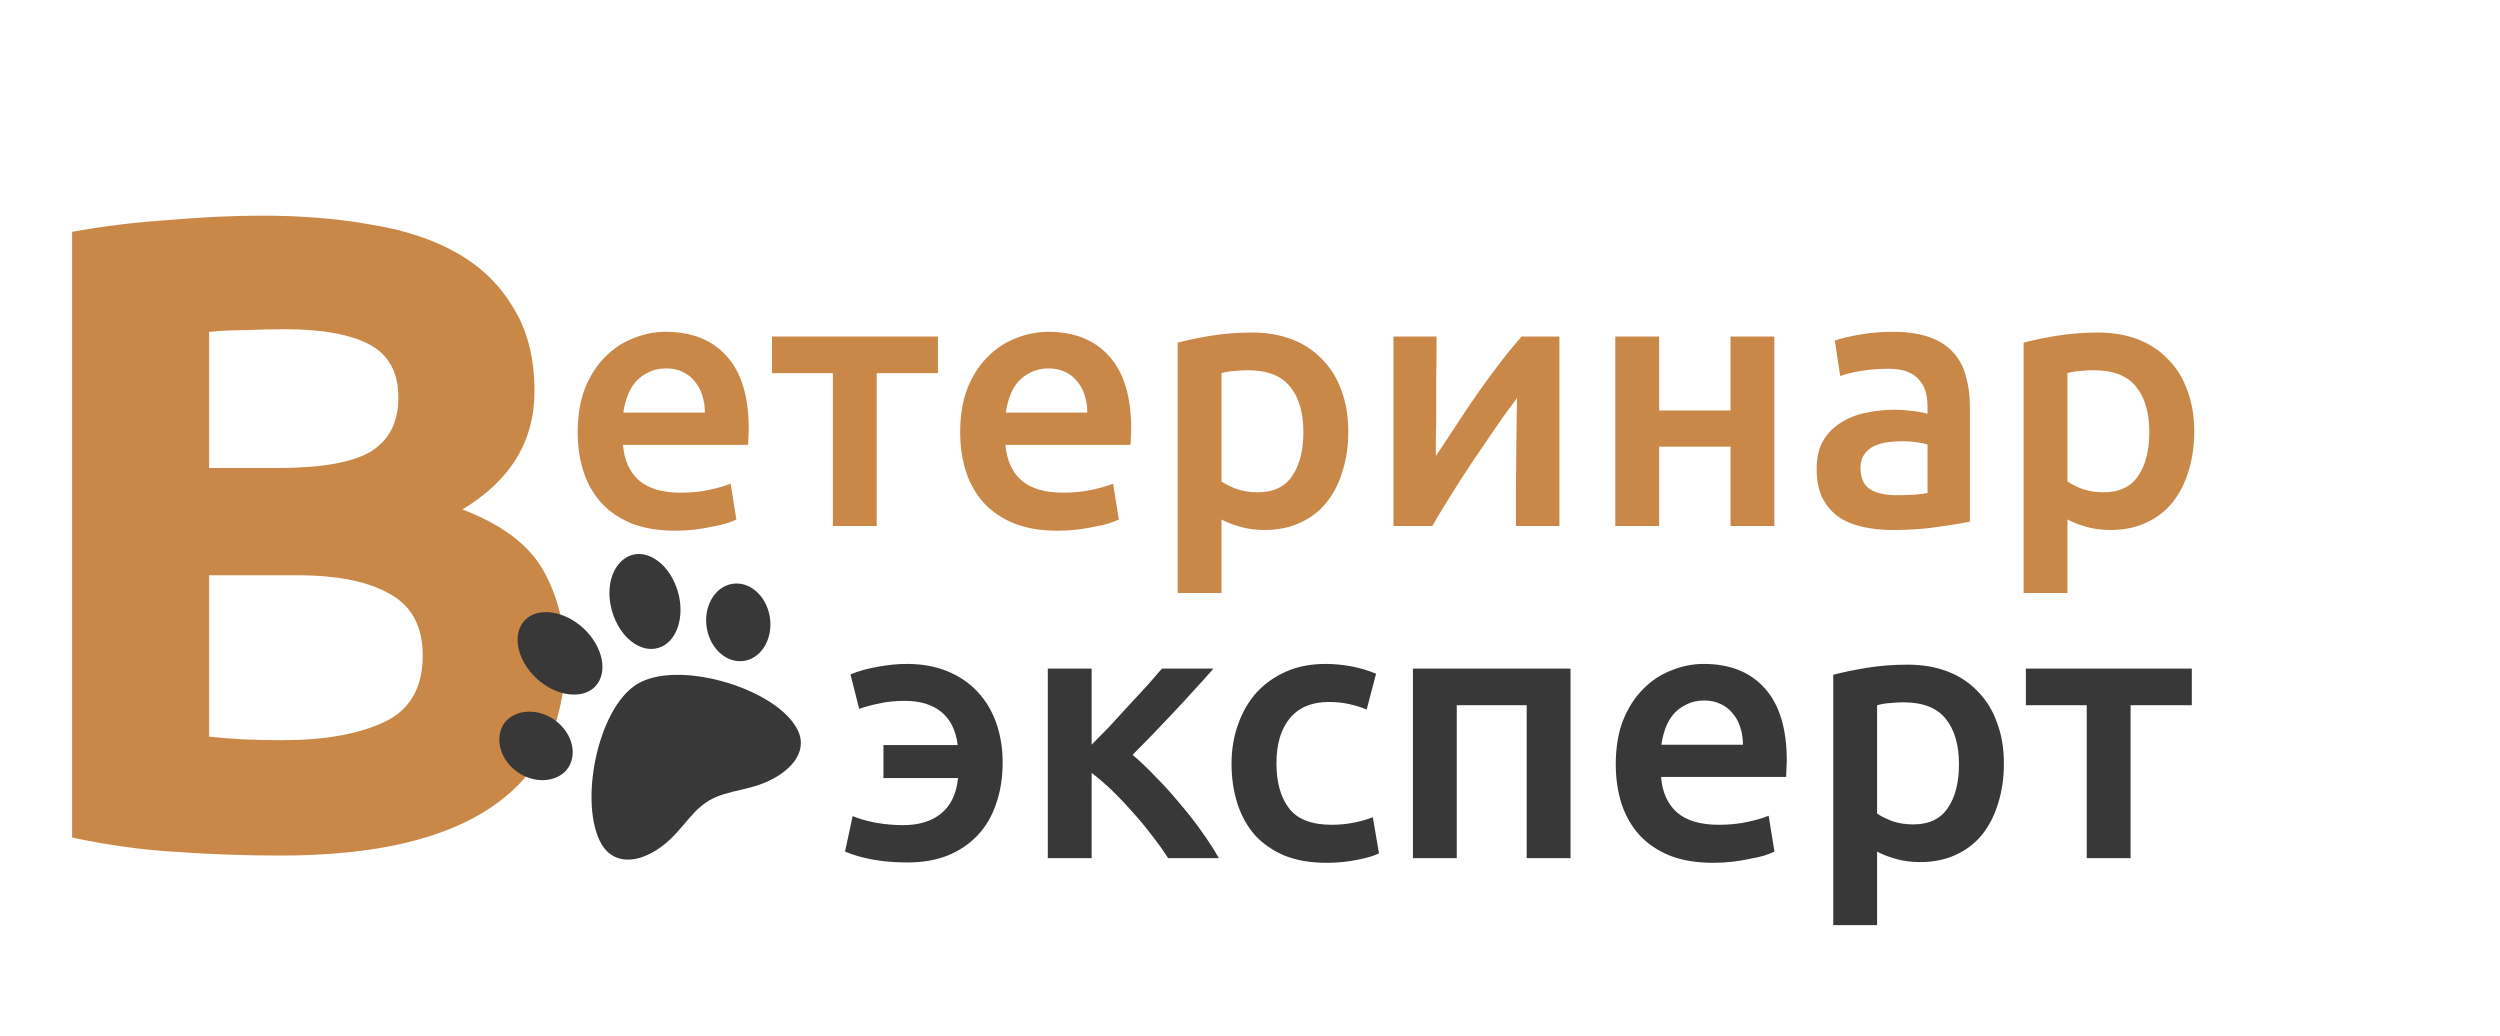 <?xml version="1.0" encoding="UTF-8"?> <svg xmlns="http://www.w3.org/2000/svg" width="531" height="220" viewBox="0 0 531 220" fill="none"> <path d="M122.705 91.793C122.705 88.254 123.218 85.15 124.244 82.482C125.322 79.815 126.733 77.609 128.477 75.865C130.221 74.069 132.222 72.735 134.479 71.863C136.736 70.94 139.045 70.478 141.405 70.478C146.945 70.478 151.254 72.197 154.332 75.634C157.462 79.071 159.026 84.201 159.026 91.024C159.026 91.537 159.001 92.127 158.949 92.794C158.949 93.409 158.924 93.974 158.873 94.487H132.324C132.581 97.719 133.709 100.232 135.71 102.028C137.762 103.772 140.712 104.644 144.56 104.644C146.817 104.644 148.869 104.439 150.716 104.029C152.614 103.618 154.102 103.182 155.179 102.721L156.41 110.339C155.897 110.595 155.179 110.877 154.255 111.185C153.383 111.442 152.357 111.673 151.177 111.878C150.049 112.134 148.818 112.339 147.484 112.493C146.15 112.647 144.79 112.724 143.405 112.724C139.866 112.724 136.787 112.211 134.171 111.185C131.555 110.108 129.4 108.646 127.707 106.799C126.014 104.901 124.757 102.695 123.937 100.181C123.116 97.616 122.705 94.82 122.705 91.793ZM149.715 87.638C149.715 86.356 149.536 85.15 149.177 84.021C148.818 82.841 148.279 81.841 147.561 81.02C146.894 80.148 146.047 79.481 145.021 79.019C144.047 78.507 142.867 78.25 141.482 78.25C140.045 78.25 138.788 78.532 137.711 79.096C136.634 79.609 135.71 80.302 134.941 81.174C134.222 82.046 133.658 83.047 133.248 84.175C132.837 85.304 132.555 86.458 132.401 87.638H149.715ZM199.217 79.25H186.213V111.724H176.901V79.25H163.974V71.478H199.217V79.25ZM203.94 91.793C203.94 88.254 204.453 85.15 205.479 82.482C206.557 79.815 207.967 77.609 209.712 75.865C211.456 74.069 213.456 72.735 215.714 71.863C217.971 70.94 220.28 70.478 222.639 70.478C228.18 70.478 232.489 72.197 235.567 75.634C238.697 79.071 240.261 84.201 240.261 91.024C240.261 91.537 240.236 92.127 240.184 92.794C240.184 93.409 240.159 93.974 240.107 94.487H213.559C213.816 97.719 214.944 100.232 216.945 102.028C218.997 103.772 221.947 104.644 225.794 104.644C228.052 104.644 230.104 104.439 231.95 104.029C233.849 103.618 235.336 103.182 236.414 102.721L237.645 110.339C237.132 110.595 236.414 110.877 235.49 111.185C234.618 111.442 233.592 111.673 232.412 111.878C231.284 112.134 230.052 112.339 228.719 112.493C227.385 112.647 226.025 112.724 224.64 112.724C221.1 112.724 218.022 112.211 215.406 111.185C212.79 110.108 210.635 108.646 208.942 106.799C207.249 104.901 205.992 102.695 205.171 100.181C204.351 97.616 203.94 94.82 203.94 91.793ZM230.95 87.638C230.95 86.356 230.771 85.15 230.411 84.021C230.052 82.841 229.514 81.841 228.795 81.02C228.129 80.148 227.282 79.481 226.256 79.019C225.281 78.507 224.101 78.25 222.716 78.25C221.28 78.25 220.023 78.532 218.946 79.096C217.868 79.609 216.945 80.302 216.175 81.174C215.457 82.046 214.893 83.047 214.483 84.175C214.072 85.304 213.79 86.458 213.636 87.638H230.95ZM276.835 91.793C276.835 87.638 275.886 84.406 273.988 82.097C272.141 79.789 269.14 78.635 264.985 78.635C264.113 78.635 263.189 78.686 262.215 78.789C261.291 78.84 260.368 78.994 259.444 79.25V102.259C260.265 102.823 261.342 103.362 262.676 103.875C264.061 104.336 265.524 104.567 267.063 104.567C270.448 104.567 272.911 103.413 274.45 101.105C276.04 98.796 276.835 95.692 276.835 91.793ZM286.377 91.639C286.377 94.718 285.967 97.539 285.146 100.104C284.377 102.669 283.248 104.875 281.76 106.722C280.273 108.569 278.4 110.005 276.143 111.031C273.937 112.057 271.423 112.57 268.602 112.57C266.703 112.57 264.959 112.339 263.369 111.878C261.779 111.416 260.47 110.903 259.444 110.339V125.96H250.133V72.786C252.031 72.273 254.366 71.786 257.136 71.324C259.906 70.863 262.83 70.632 265.908 70.632C269.089 70.632 271.936 71.119 274.45 72.094C276.964 73.069 279.093 74.479 280.837 76.326C282.632 78.122 283.992 80.328 284.915 82.944C285.89 85.509 286.377 88.408 286.377 91.639ZM331.217 71.478V111.724H321.983C321.983 108.8 321.983 105.901 321.983 103.028C322.034 100.155 322.06 97.488 322.06 95.025C322.111 92.563 322.137 90.434 322.137 88.638C322.188 86.792 322.214 85.432 322.214 84.56C320.675 86.561 319.084 88.767 317.443 91.178C315.801 93.589 314.16 96 312.518 98.411C310.928 100.822 309.414 103.182 307.978 105.491C306.541 107.799 305.285 109.877 304.207 111.724H295.973V71.478H305.131C305.131 74.454 305.105 77.301 305.054 80.02C305.054 82.688 305.054 85.124 305.054 87.33C305.054 89.536 305.028 91.46 304.977 93.102C304.977 94.743 304.977 96 304.977 96.872C306.413 94.666 307.901 92.409 309.44 90.1C310.979 87.741 312.518 85.458 314.057 83.252C315.647 80.995 317.212 78.866 318.751 76.865C320.29 74.864 321.778 73.069 323.214 71.478H331.217ZM376.873 111.724H367.562V94.871H352.402V111.724H343.091V71.478H352.402V87.176H367.562V71.478H376.873V111.724ZM402.865 105.183C405.738 105.183 407.918 105.029 409.406 104.721V94.41C408.893 94.256 408.149 94.102 407.174 93.948C406.199 93.794 405.122 93.717 403.942 93.717C402.916 93.717 401.864 93.794 400.787 93.948C399.761 94.102 398.812 94.384 397.94 94.794C397.119 95.205 396.452 95.795 395.939 96.564C395.426 97.283 395.17 98.206 395.17 99.335C395.17 101.541 395.862 103.08 397.247 103.952C398.633 104.773 400.505 105.183 402.865 105.183ZM402.095 70.478C405.173 70.478 407.764 70.863 409.867 71.632C411.971 72.402 413.638 73.479 414.869 74.864C416.152 76.249 417.05 77.942 417.563 79.943C418.127 81.892 418.409 84.047 418.409 86.407V110.8C416.973 111.108 414.792 111.467 411.868 111.878C408.995 112.339 405.738 112.57 402.095 112.57C399.684 112.57 397.478 112.339 395.478 111.878C393.477 111.416 391.758 110.672 390.322 109.646C388.937 108.62 387.834 107.286 387.013 105.645C386.243 104.003 385.859 101.977 385.859 99.566C385.859 97.257 386.295 95.308 387.167 93.717C388.09 92.127 389.321 90.844 390.86 89.87C392.399 88.844 394.169 88.125 396.17 87.715C398.222 87.253 400.351 87.022 402.557 87.022C403.583 87.022 404.66 87.099 405.789 87.253C406.918 87.356 408.123 87.561 409.406 87.869V86.33C409.406 85.252 409.277 84.227 409.021 83.252C408.764 82.277 408.303 81.431 407.636 80.712C407.02 79.943 406.174 79.353 405.096 78.942C404.07 78.532 402.762 78.327 401.172 78.327C399.017 78.327 397.042 78.481 395.247 78.789C393.451 79.096 391.989 79.456 390.86 79.866L389.706 72.325C390.886 71.914 392.605 71.504 394.862 71.094C397.119 70.683 399.53 70.478 402.095 70.478ZM456.514 91.793C456.514 87.638 455.565 84.406 453.667 82.097C451.82 79.789 448.819 78.635 444.663 78.635C443.791 78.635 442.868 78.686 441.893 78.789C440.97 78.84 440.046 78.994 439.123 79.25V102.259C439.944 102.823 441.021 103.362 442.355 103.875C443.74 104.336 445.202 104.567 446.741 104.567C450.127 104.567 452.589 103.413 454.128 101.105C455.719 98.796 456.514 95.692 456.514 91.793ZM466.056 91.639C466.056 94.718 465.645 97.539 464.825 100.104C464.055 102.669 462.926 104.875 461.439 106.722C459.951 108.569 458.078 110.005 455.821 111.031C453.615 112.057 451.102 112.57 448.28 112.57C446.382 112.57 444.638 112.339 443.047 111.878C441.457 111.416 440.149 110.903 439.123 110.339V125.96H429.812V72.786C431.71 72.273 434.044 71.786 436.814 71.324C439.584 70.863 442.509 70.632 445.587 70.632C448.767 70.632 451.615 71.119 454.128 72.094C456.642 73.069 458.771 74.479 460.515 76.326C462.311 78.122 463.67 80.328 464.594 82.944C465.568 85.509 466.056 88.408 466.056 91.639Z" fill="#C98848"></path> <path d="M59.536 181.723C52.261 181.723 44.987 181.468 37.712 180.957C30.566 180.574 23.1 179.553 15.315 177.894V49.251C21.441 48.102 28.141 47.272 35.415 46.762C42.69 46.124 49.454 45.805 55.707 45.805C64.13 45.805 71.852 46.443 78.871 47.719C86.018 48.868 92.144 50.91 97.249 53.845C102.353 56.78 106.31 60.673 109.117 65.522C112.053 70.245 113.52 76.115 113.52 83.134C113.52 93.727 108.415 102.086 98.206 108.212C106.629 111.403 112.372 115.742 115.435 121.23C118.498 126.718 120.029 132.907 120.029 139.799C120.029 153.71 114.924 164.175 104.714 171.194C94.632 178.213 79.573 181.723 59.536 181.723ZM44.413 122.187V156.454C46.582 156.709 48.943 156.9 51.496 157.028C54.048 157.156 56.856 157.219 59.919 157.219C68.852 157.219 76.063 155.943 81.551 153.391C87.039 150.838 89.782 146.116 89.782 139.225C89.782 133.099 87.485 128.76 82.891 126.207C78.296 123.527 71.724 122.187 63.173 122.187H44.413ZM44.413 99.406H58.962C68.15 99.406 74.723 98.258 78.679 95.96C82.636 93.536 84.614 89.707 84.614 84.474C84.614 79.114 82.572 75.349 78.488 73.18C74.404 71.01 68.406 69.925 60.493 69.925C57.941 69.925 55.197 69.989 52.261 70.117C49.326 70.117 46.71 70.245 44.413 70.5V99.406Z" fill="#C98848"></path> <path d="M212.96 161.947C212.96 165.179 212.498 168.104 211.575 170.72C210.703 173.336 209.395 175.568 207.65 177.415C205.906 179.262 203.777 180.698 201.263 181.724C198.801 182.699 195.979 183.186 192.799 183.186C190.029 183.186 187.54 182.981 185.335 182.57C183.129 182.16 181.179 181.596 179.486 180.878L181.102 173.336C182.282 173.849 183.872 174.311 185.873 174.721C187.874 175.081 189.849 175.26 191.798 175.26C195.184 175.26 197.878 174.439 199.878 172.798C201.93 171.156 203.136 168.642 203.495 165.256H187.643V158.254H203.418C203.008 155.073 201.828 152.713 199.878 151.174C197.98 149.635 195.415 148.866 192.183 148.866C190.182 148.866 188.387 149.045 186.797 149.404C185.258 149.712 183.821 150.097 182.487 150.559L180.64 143.248C182.333 142.53 184.257 141.991 186.412 141.632C188.566 141.222 190.644 141.017 192.645 141.017C195.826 141.017 198.673 141.53 201.186 142.556C203.7 143.582 205.829 145.018 207.573 146.865C209.318 148.712 210.652 150.918 211.575 153.483C212.498 156.048 212.96 158.869 212.96 161.947ZM231.865 158.177C233.045 156.997 234.327 155.689 235.712 154.252C237.098 152.765 238.457 151.277 239.791 149.789C241.176 148.301 242.484 146.891 243.715 145.557C244.947 144.172 245.973 142.992 246.793 142.017H257.72C256.592 143.351 255.284 144.813 253.796 146.403C252.36 147.994 250.846 149.635 249.256 151.328C247.717 152.97 246.178 154.586 244.639 156.176C243.151 157.715 241.792 159.1 240.56 160.331C242.151 161.665 243.792 163.23 245.485 165.026C247.229 166.77 248.922 168.642 250.564 170.643C252.257 172.592 253.822 174.593 255.258 176.645C256.694 178.646 257.9 180.518 258.875 182.263H248.102C247.127 180.724 245.973 179.108 244.639 177.415C243.356 175.722 241.997 174.08 240.56 172.49C239.124 170.848 237.662 169.309 236.174 167.873C234.686 166.436 233.25 165.205 231.865 164.179V182.263H222.554V142.017H231.865V158.177ZM261.578 162.178C261.578 159.203 262.04 156.433 262.963 153.868C263.887 151.251 265.195 148.994 266.888 147.096C268.632 145.198 270.735 143.71 273.198 142.633C275.66 141.555 278.431 141.017 281.509 141.017C285.305 141.017 288.896 141.709 292.282 143.094L290.281 150.713C289.204 150.251 287.973 149.866 286.587 149.558C285.254 149.25 283.817 149.097 282.278 149.097C278.636 149.097 275.866 150.251 273.967 152.559C272.069 154.817 271.12 158.023 271.12 162.178C271.12 166.18 272.018 169.36 273.814 171.72C275.609 174.029 278.636 175.183 282.894 175.183C284.484 175.183 286.049 175.029 287.588 174.721C289.127 174.414 290.461 174.029 291.589 173.567L292.897 181.262C291.871 181.775 290.307 182.237 288.203 182.647C286.151 183.058 284.022 183.263 281.816 183.263C278.379 183.263 275.378 182.75 272.813 181.724C270.299 180.647 268.196 179.185 266.503 177.338C264.862 175.44 263.63 173.208 262.81 170.643C261.989 168.027 261.578 165.205 261.578 162.178ZM333.58 142.017V182.263H324.269V149.789H309.417V182.263H300.106V142.017H333.58ZM343.189 162.332C343.189 158.792 343.702 155.689 344.728 153.021C345.805 150.353 347.216 148.148 348.96 146.403C350.704 144.608 352.705 143.274 354.962 142.402C357.22 141.478 359.528 141.017 361.888 141.017C367.428 141.017 371.738 142.735 374.816 146.172C377.945 149.61 379.51 154.74 379.51 161.563C379.51 162.076 379.484 162.666 379.433 163.333C379.433 163.948 379.407 164.513 379.356 165.026H352.808C353.064 168.257 354.193 170.771 356.194 172.567C358.246 174.311 361.195 175.183 365.043 175.183C367.3 175.183 369.352 174.978 371.199 174.567C373.097 174.157 374.585 173.721 375.662 173.259L376.893 180.878C376.38 181.134 375.662 181.416 374.739 181.724C373.867 181.98 372.841 182.211 371.661 182.417C370.532 182.673 369.301 182.878 367.967 183.032C366.633 183.186 365.274 183.263 363.889 183.263C360.349 183.263 357.271 182.75 354.655 181.724C352.038 180.647 349.884 179.185 348.191 177.338C346.498 175.44 345.241 173.234 344.42 170.72C343.599 168.155 343.189 165.359 343.189 162.332ZM370.199 158.177C370.199 156.894 370.019 155.689 369.66 154.56C369.301 153.38 368.762 152.38 368.044 151.559C367.377 150.687 366.531 150.02 365.505 149.558C364.53 149.045 363.35 148.789 361.965 148.789C360.528 148.789 359.272 149.071 358.194 149.635C357.117 150.148 356.194 150.841 355.424 151.713C354.706 152.585 354.142 153.585 353.731 154.714C353.321 155.843 353.039 156.997 352.885 158.177H370.199ZM416.084 162.332C416.084 158.177 415.135 154.945 413.237 152.636C411.39 150.328 408.389 149.174 404.233 149.174C403.361 149.174 402.438 149.225 401.463 149.327C400.54 149.379 399.616 149.533 398.693 149.789V172.798C399.514 173.362 400.591 173.901 401.925 174.414C403.31 174.875 404.772 175.106 406.311 175.106C409.697 175.106 412.159 173.952 413.698 171.643C415.289 169.335 416.084 166.231 416.084 162.332ZM425.626 162.178C425.626 165.256 425.216 168.078 424.395 170.643C423.625 173.208 422.497 175.414 421.009 177.261C419.521 179.108 417.649 180.544 415.391 181.57C413.185 182.596 410.672 183.109 407.85 183.109C405.952 183.109 404.208 182.878 402.617 182.417C401.027 181.955 399.719 181.442 398.693 180.878V196.499H389.382V143.325C391.28 142.812 393.614 142.325 396.384 141.863C399.155 141.401 402.079 141.171 405.157 141.171C408.338 141.171 411.185 141.658 413.698 142.633C416.212 143.607 418.341 145.018 420.085 146.865C421.881 148.661 423.24 150.866 424.164 153.483C425.139 156.048 425.626 158.946 425.626 162.178ZM465.541 149.789H452.536V182.263H443.225V149.789H430.297V142.017H465.541V149.789Z" fill="#383838"></path> <path d="M135.321 145.303C143.85 140.095 163.906 145.949 168.991 154.277C171.376 157.97 169.874 161.97 165.034 164.925C159.79 168.127 154.672 167.549 150.471 170.115C146.226 172.706 144.391 177.529 139.201 180.698C134.462 183.592 130.122 183.162 127.834 179.415C122.843 171.037 126.789 150.513 135.321 145.303ZM150.312 134.291C149.155 129.89 151.131 125.364 154.719 124.206C158.308 123.048 162.15 125.676 163.305 130.075C164.468 134.484 162.491 139.01 158.903 140.168C155.314 141.327 151.475 138.685 150.312 134.291ZM139.845 137.613C135.995 138.765 131.641 135.379 130.012 129.844C128.383 124.308 130.344 119.152 134.148 117.896C137.998 116.744 142.352 120.13 143.982 125.666C145.55 131.106 143.715 136.46 139.845 137.613ZM107.685 152.928C110.414 150.362 115.283 150.575 118.669 153.614C122.056 156.655 122.645 161.273 119.975 163.936C117.246 166.502 112.39 166.28 108.99 163.249C105.606 160.201 105.114 155.53 107.685 152.928ZM126.413 145.815C123.712 148.663 118.017 147.917 113.896 144.036C109.775 140.154 108.692 134.637 111.477 131.739C114.178 128.891 119.873 129.636 123.994 133.518C128.119 137.397 129.202 142.917 126.413 145.815Z" fill="#383838"></path> </svg> 